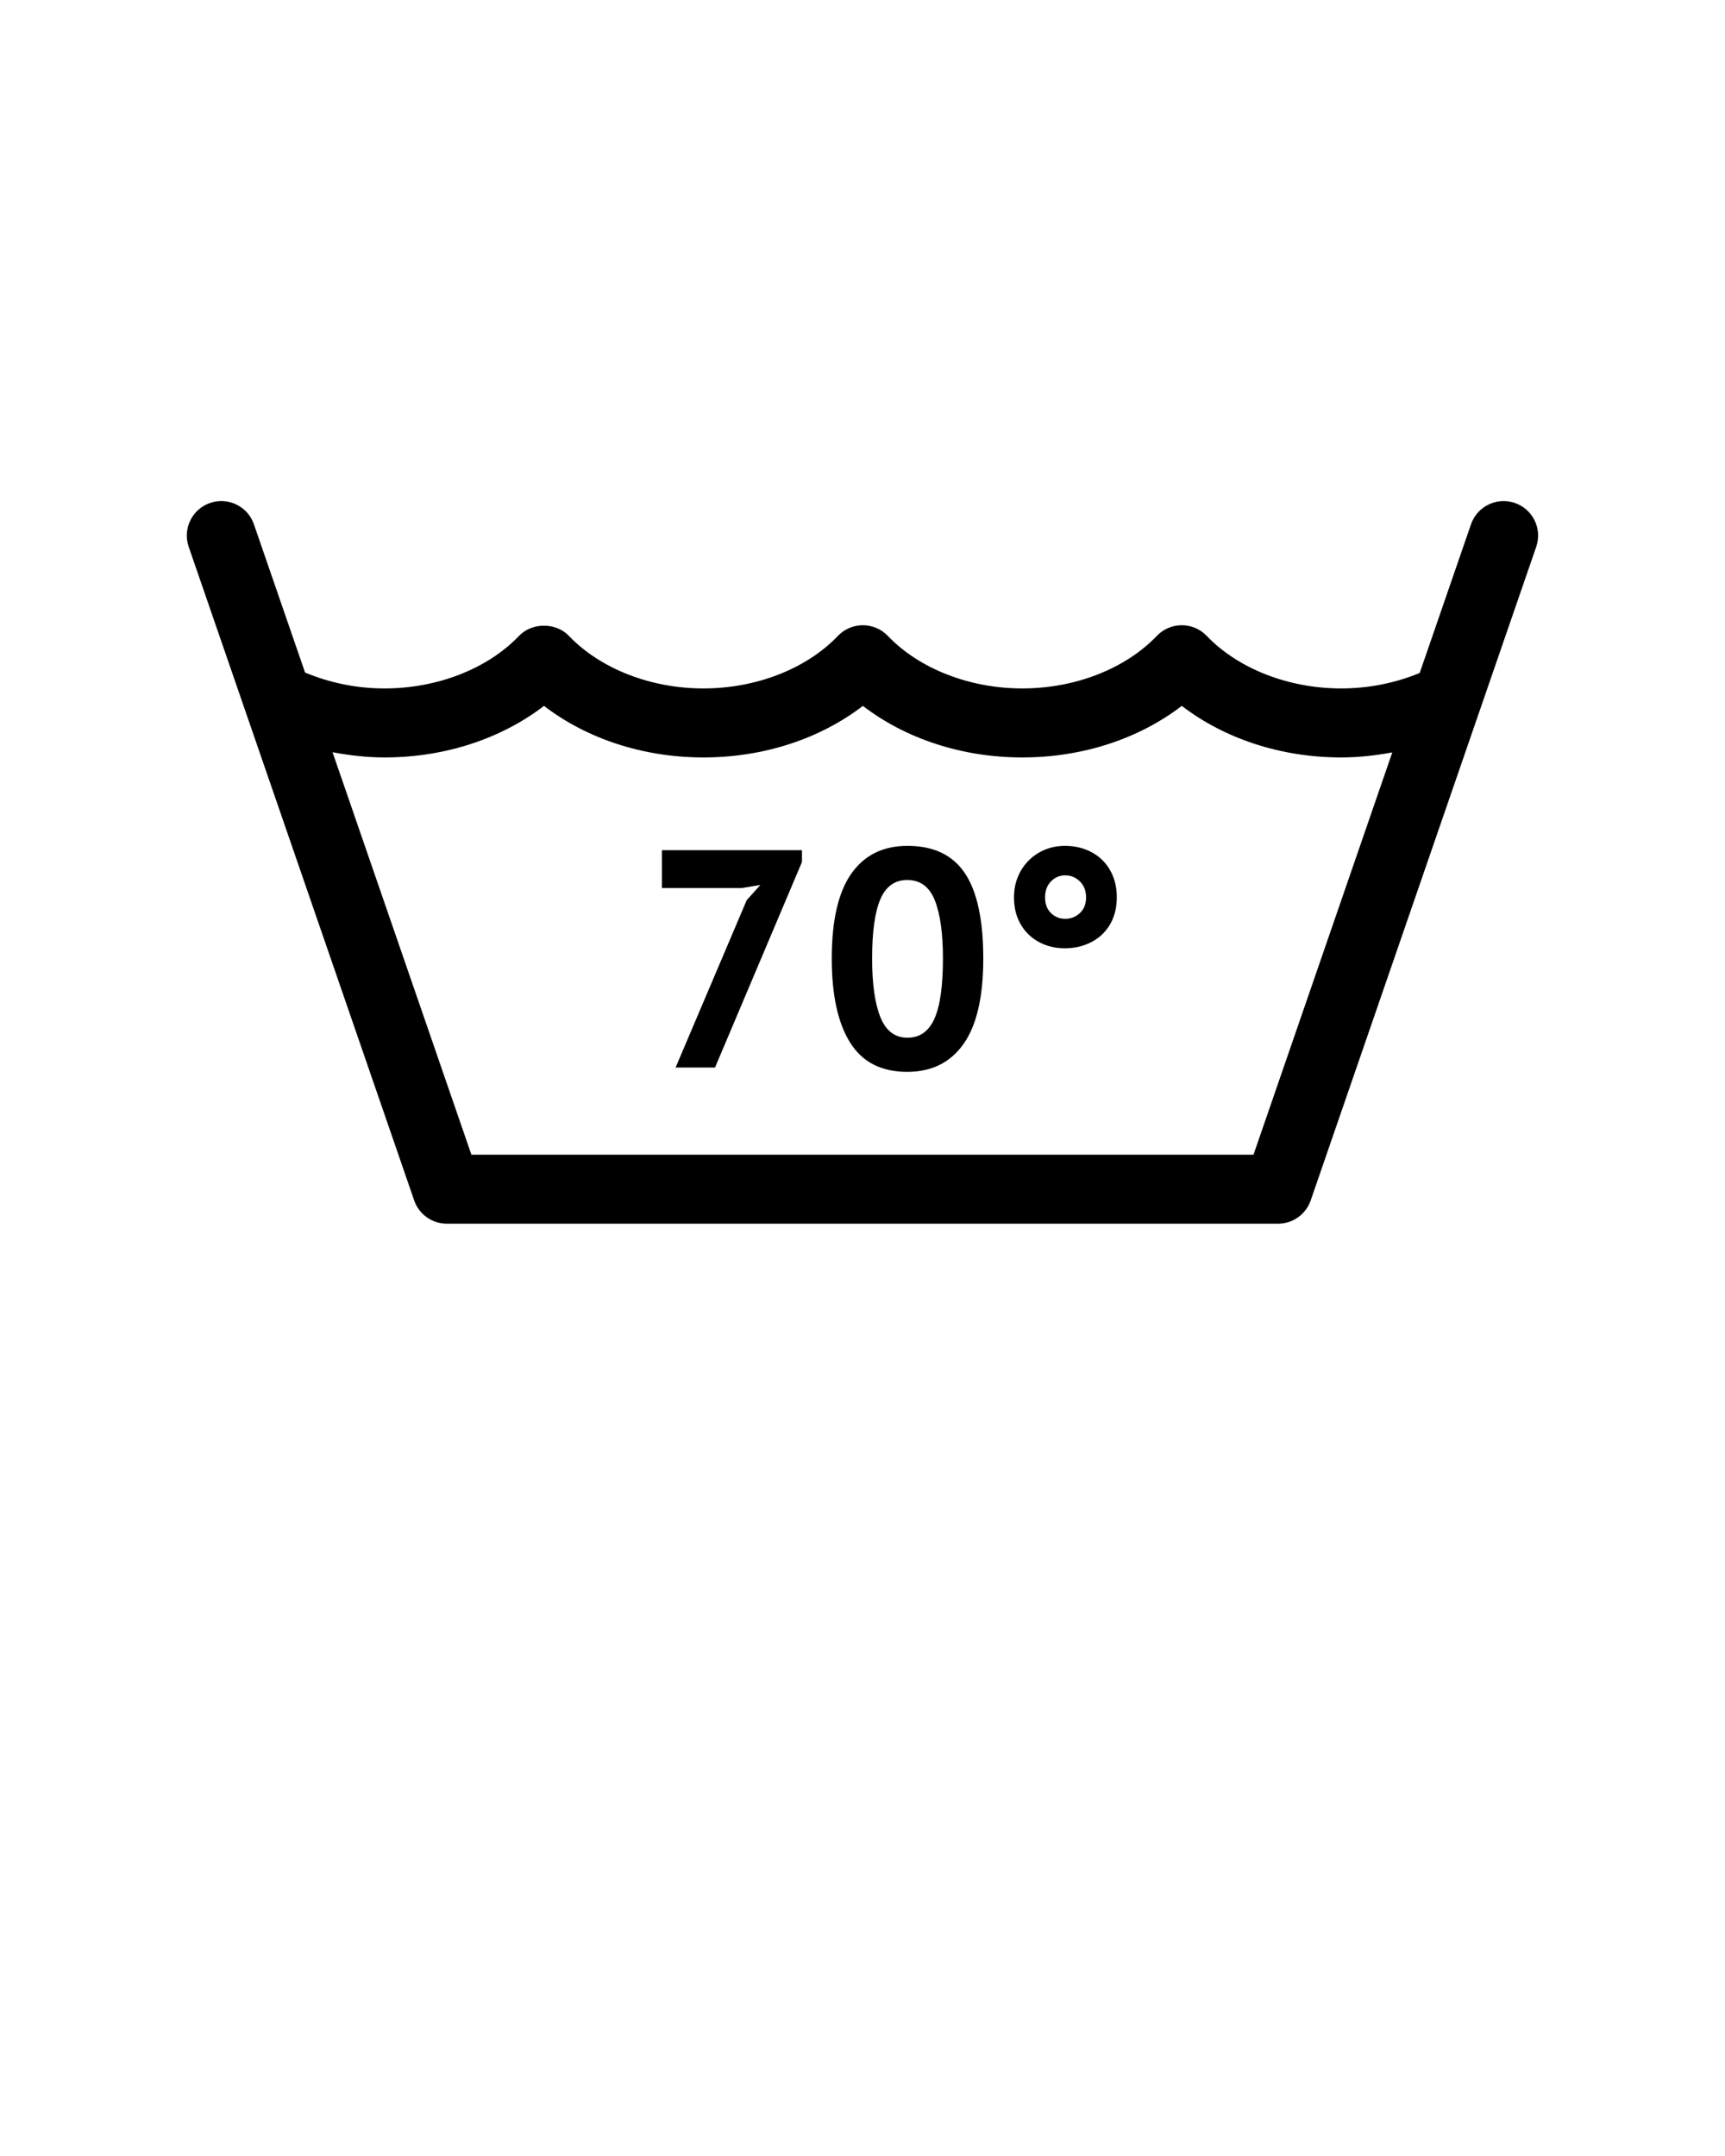 <svg xmlns="http://www.w3.org/2000/svg" xmlns:xlink="http://www.w3.org/1999/xlink" version="1.1" x="0px" y="0px" viewBox="553 674 100 125" enable-background="new 553 674 100 100" xml:space="preserve"><path d="M640.818,703.161c-1.044-0.36-2.183,0.194-2.543,1.238l-2.973,8.617c-1.397,0.578-2.947,0.898-4.548,0.898  c-3.058,0-5.974-1.14-7.802-3.048c-0.377-0.395-0.898-0.617-1.444-0.617h-0.001c-0.546,0-1.067,0.224-1.444,0.618  c-1.824,1.908-4.739,3.047-7.798,3.047s-5.975-1.139-7.799-3.047c-0.377-0.395-0.899-0.618-1.445-0.618  c-0.547,0-1.069,0.224-1.446,0.618c-1.822,1.908-4.736,3.047-7.796,3.047c-3.059,0-5.975-1.139-7.799-3.047  c-0.754-0.789-2.137-0.789-2.891,0c-1.824,1.908-4.74,3.047-7.799,3.047c-1.622,0-3.193-0.329-4.606-0.923l-2.964-8.593  c-0.36-1.044-1.499-1.598-2.543-1.238c-1.044,0.36-1.599,1.499-1.238,2.543l13.072,37.896c0.278,0.807,1.037,1.348,1.891,1.348  h48.189c0.854,0,1.612-0.541,1.891-1.348l13.074-37.896C642.417,704.66,641.862,703.521,640.818,703.161z M625.666,740.947h-45.338  l-8.05-23.335c0.985,0.185,1.991,0.303,3.013,0.303c3.474,0,6.744-1.072,9.244-2.989c2.5,1.917,5.771,2.989,9.244,2.989  s6.744-1.072,9.242-2.988c2.5,1.916,5.771,2.988,9.244,2.988s6.744-1.072,9.244-2.989c2.501,1.917,5.773,2.989,9.245,2.989  c1.003,0,1.99-0.114,2.958-0.292L625.666,740.947z M591.373,725.488h4.626l1.08-0.18l-0.792,0.882l-4.122,9.702h2.286l5.04-11.916  v-0.684h-8.118V725.488z M616.86,723.823c-0.276-0.258-0.598-0.452-0.963-0.585c-0.366-0.132-0.754-0.197-1.161-0.197  c-0.408,0-0.789,0.071-1.144,0.216c-0.354,0.144-0.666,0.348-0.936,0.611c-0.271,0.265-0.483,0.579-0.639,0.945  c-0.156,0.366-0.234,0.771-0.234,1.215c0,0.468,0.078,0.886,0.234,1.251c0.155,0.366,0.368,0.675,0.639,0.928  c0.27,0.252,0.582,0.443,0.936,0.575c0.354,0.133,0.735,0.198,1.144,0.198c0.407,0,0.795-0.065,1.161-0.198  c0.365-0.132,0.687-0.323,0.963-0.575c0.275-0.253,0.491-0.562,0.647-0.928c0.156-0.365,0.234-0.783,0.234-1.251  s-0.078-0.888-0.234-1.26S617.136,724.082,616.86,723.823z M615.601,726.938c-0.24,0.223-0.522,0.333-0.847,0.333  s-0.6-0.11-0.828-0.333c-0.228-0.222-0.342-0.524-0.342-0.909c0-0.384,0.114-0.692,0.342-0.927c0.229-0.234,0.504-0.351,0.828-0.351  s0.606,0.116,0.847,0.351c0.239,0.234,0.359,0.543,0.359,0.927C615.96,726.413,615.84,726.716,615.601,726.938z M605.611,723.041  c-1.417,0-2.503,0.537-3.259,1.61c-0.756,1.074-1.134,2.716-1.134,4.923c0,2.112,0.354,3.735,1.062,4.869  c0.707,1.134,1.811,1.701,3.311,1.701c1.416,0,2.506-0.54,3.268-1.62s1.143-2.729,1.143-4.95c0-2.231-0.354-3.879-1.061-4.94  C608.232,723.571,607.123,723.041,605.611,723.041z M607.168,733.066c-0.33,0.732-0.85,1.099-1.557,1.099  c-0.732,0-1.258-0.399-1.576-1.197s-0.477-1.929-0.477-3.394c0-1.548,0.158-2.693,0.477-3.438s0.838-1.116,1.557-1.116  c0.756,0,1.291,0.396,1.604,1.188c0.311,0.792,0.467,1.914,0.467,3.365C607.662,731.171,607.498,732.335,607.168,733.066z"/></svg>